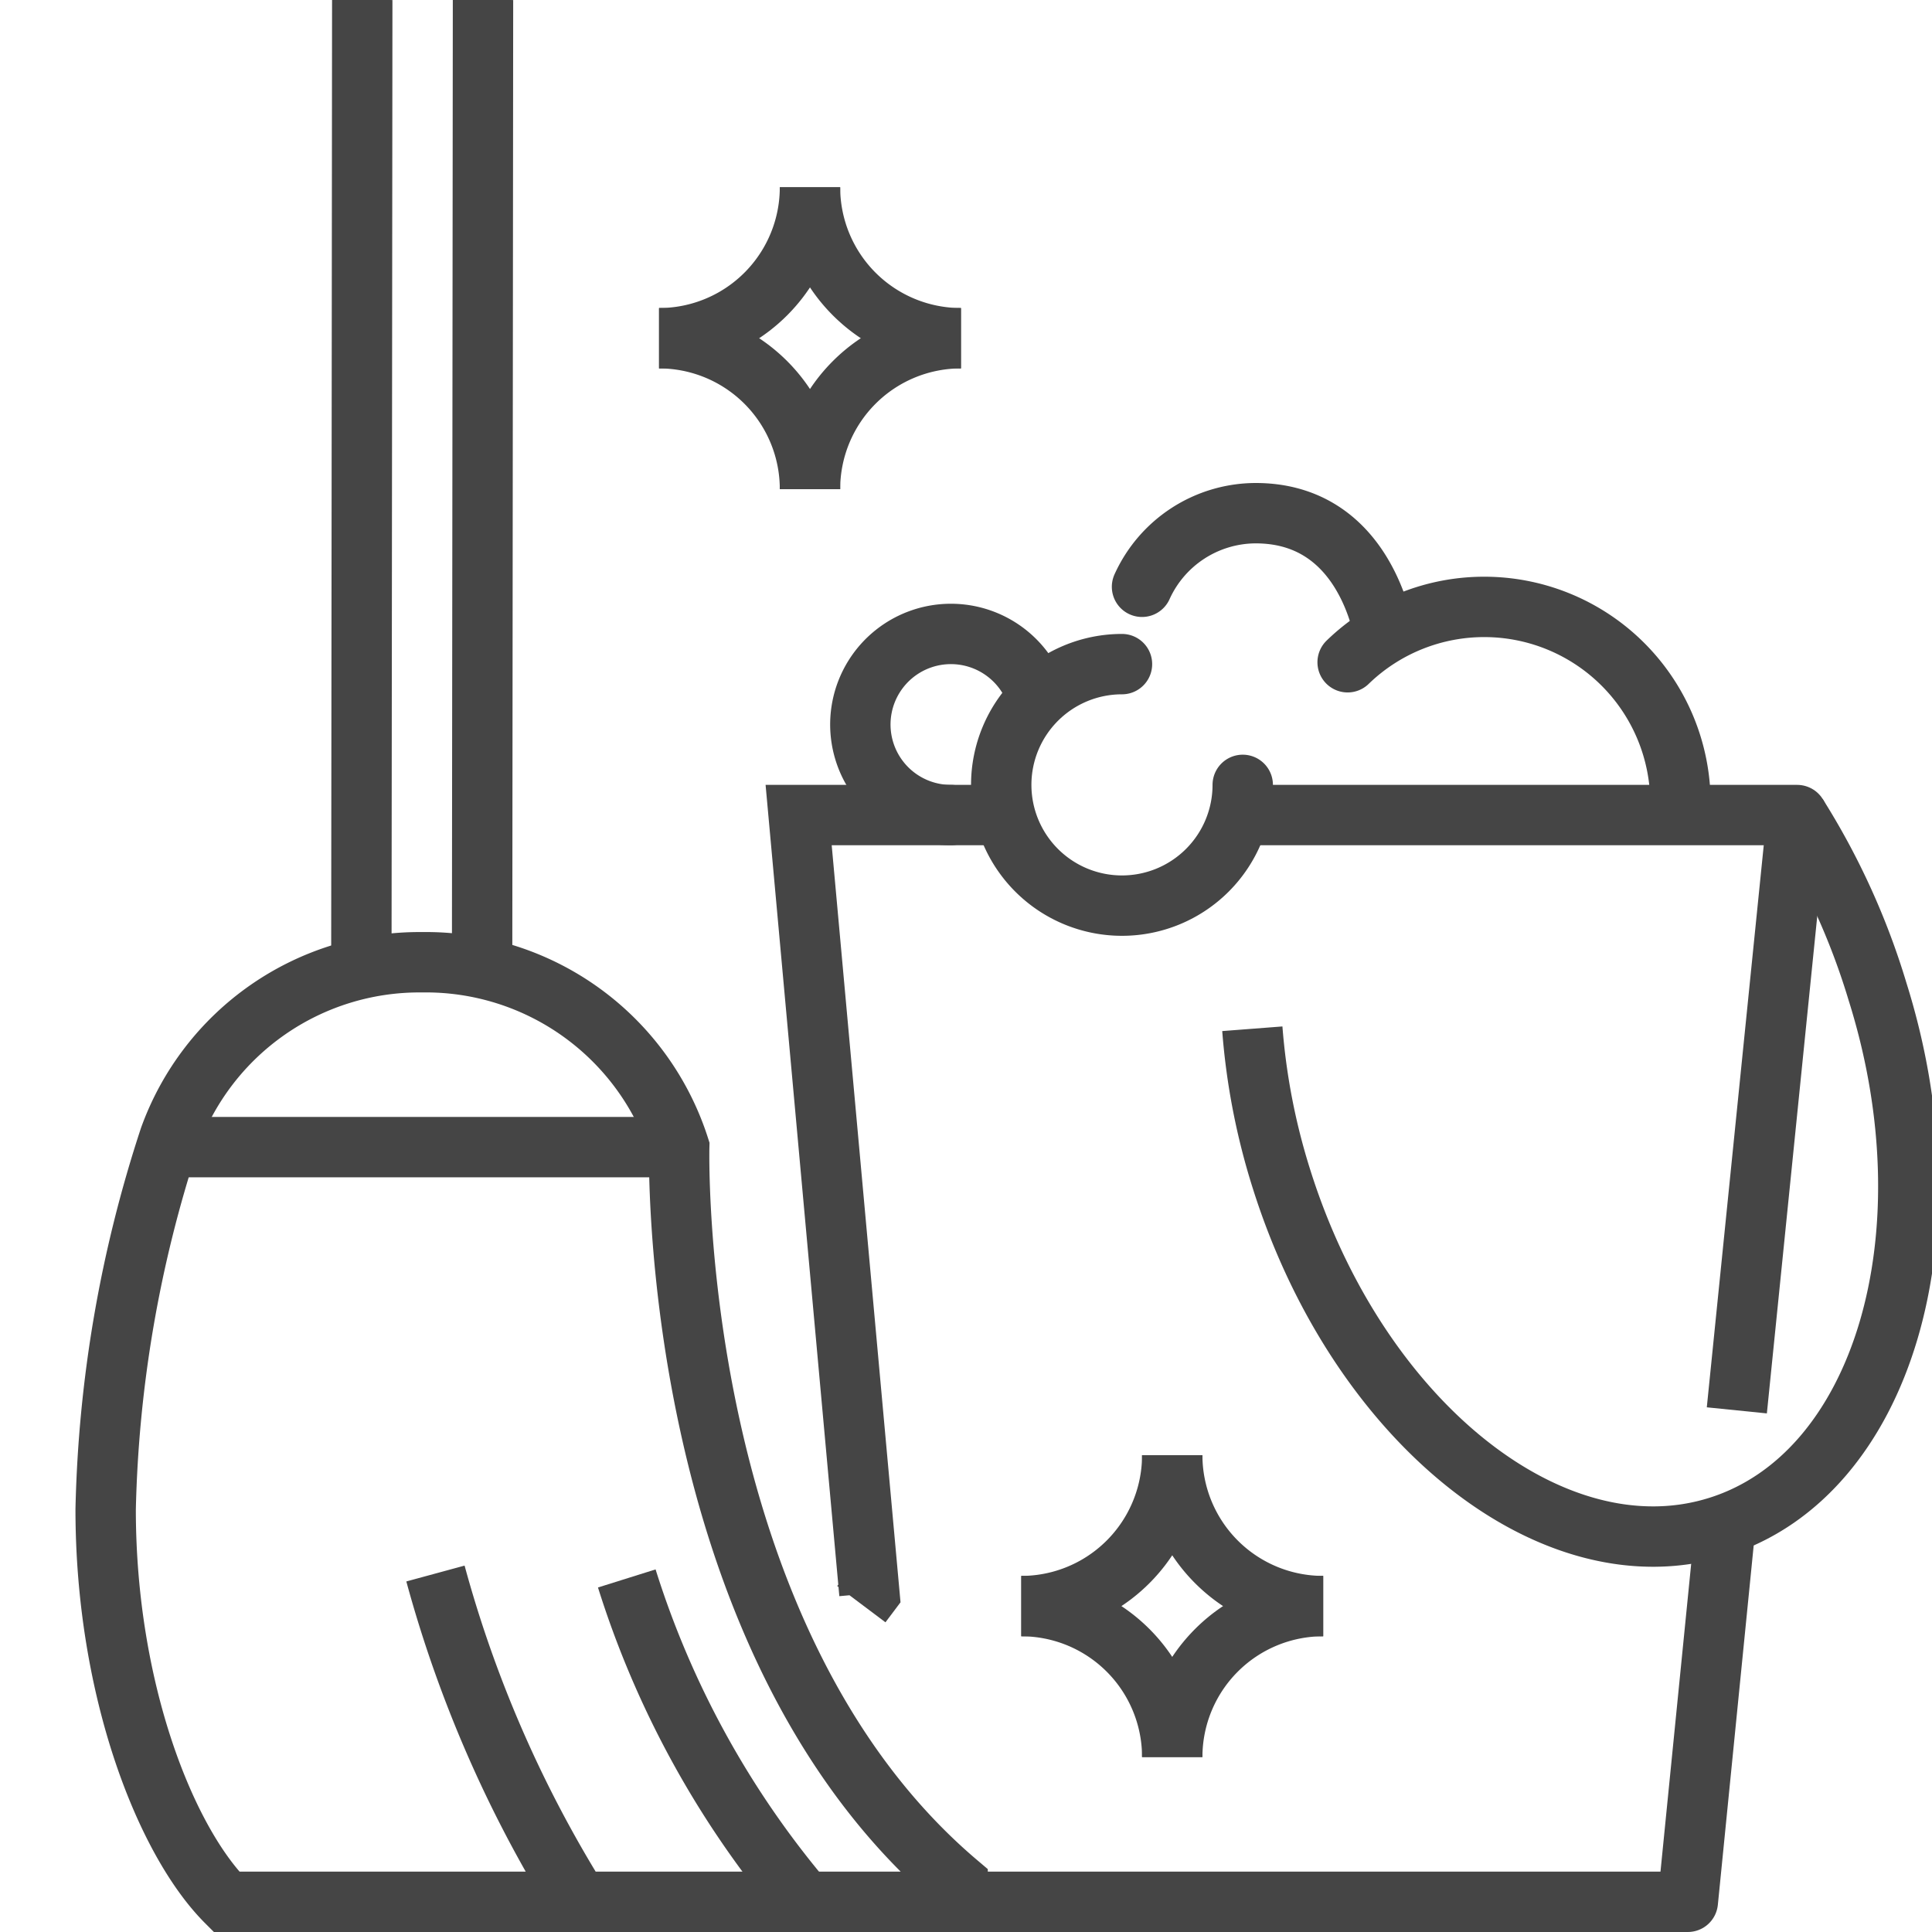 <svg xmlns="http://www.w3.org/2000/svg" viewBox="0 0 64 64">
  <defs>
    <style>
      .cls-1, .cls-2, .cls-3 {
        fill: none;
        stroke: #454545;
        stroke-width: 2px;
      }

      .cls-1 {
        stroke-miterlimit: 10;
      }

      .cls-2, .cls-3 {
        stroke-linejoin: round;
      }

      .cls-3 {
        stroke-linecap: round;
      }
    </style>
  </defs>
  <title>sq 2612, mop cleaning, floors, wet, chemical, clean, broom, bucket</title>
  <g id="icons">
    <line class="cls-1" x1="11.971" y1="31.575" x2="12"/>
    <path class="cls-1" d="M26.566,62.887A30.855,30.855,0,0,1,20.763,52.288"/>
    <path class="cls-1" d="M14.425,52.125A40.729,40.729,0,0,0,19.173,63H31.722v-.62C22.089,54.213,22.5,38,22.5,38v0a8.812,8.812,0,0,0-8.517-6.124,8.797,8.797,0,0,0-8.366,5.812A42.289,42.289,0,0,0,3.5,50c0,6,2,11,4,13H18.873"/>
    <line class="cls-1" x1="22.5" y1="38" x2="5.575" y2="38"/>
    <g>
      <polyline class="cls-1" points="33.176 27 26.456 27 28.8 52.785 28.533 53.14"/>
      <polyline class="cls-2" points="57.15 50.578 55.911 63 31.157 63"/>
      <polyline class="cls-2" points="41.575 27 59.533 27 57.535 46.72"/>
      <path class="cls-3" d="M34.167,22.626A3,3,0,1,0,31.5,27"/>
      <path class="cls-3" d="M37.831,19.438A4.144,4.144,0,0,1,41.596,17c3.414,0,4.104,3.419,4.221,3.775"/>
      <path class="cls-3" d="M55.667,26.604A6.5,6.5,0,0,0,44.642,21.938"/>
      <path class="cls-3" d="M37.167,22a4,4,0,1,0,4,4"/>
      <path class="cls-2" d="M59.533,27a23.814,23.814,0,0,1,2.661,5.843c2.54,8.077.179,16.014-5.273,17.729s-11.931-3.443-14.471-11.52a22.082,22.082,0,0,1-.965-4.973"/>
    </g>
    <line class="cls-1" x1="15.971" y1="31.575" x2="16"/>
    <path class="cls-1" d="M26.832,6.204a5,5,0,0,1-5,5"/>
    <path class="cls-1" d="M31.832,11.204a5,5,0,0,1-5-5"/>
    <path class="cls-1" d="M26.832,16.204a5,5,0,0,0-5-5"/>
    <path class="cls-1" d="M31.832,11.204a5,5,0,0,0-5,5"/>
    <path class="cls-1" d="M38.832,48.204a5,5,0,0,1-5,5"/>
    <path class="cls-1" d="M43.832,53.204a5,5,0,0,1-5-5"/>
    <path class="cls-1" d="M38.832,58.204a5,5,0,0,0-5-5"/>
    <path class="cls-1" d="M43.832,53.204a5,5,0,0,0-5,5"/>
  </g>
</svg>
